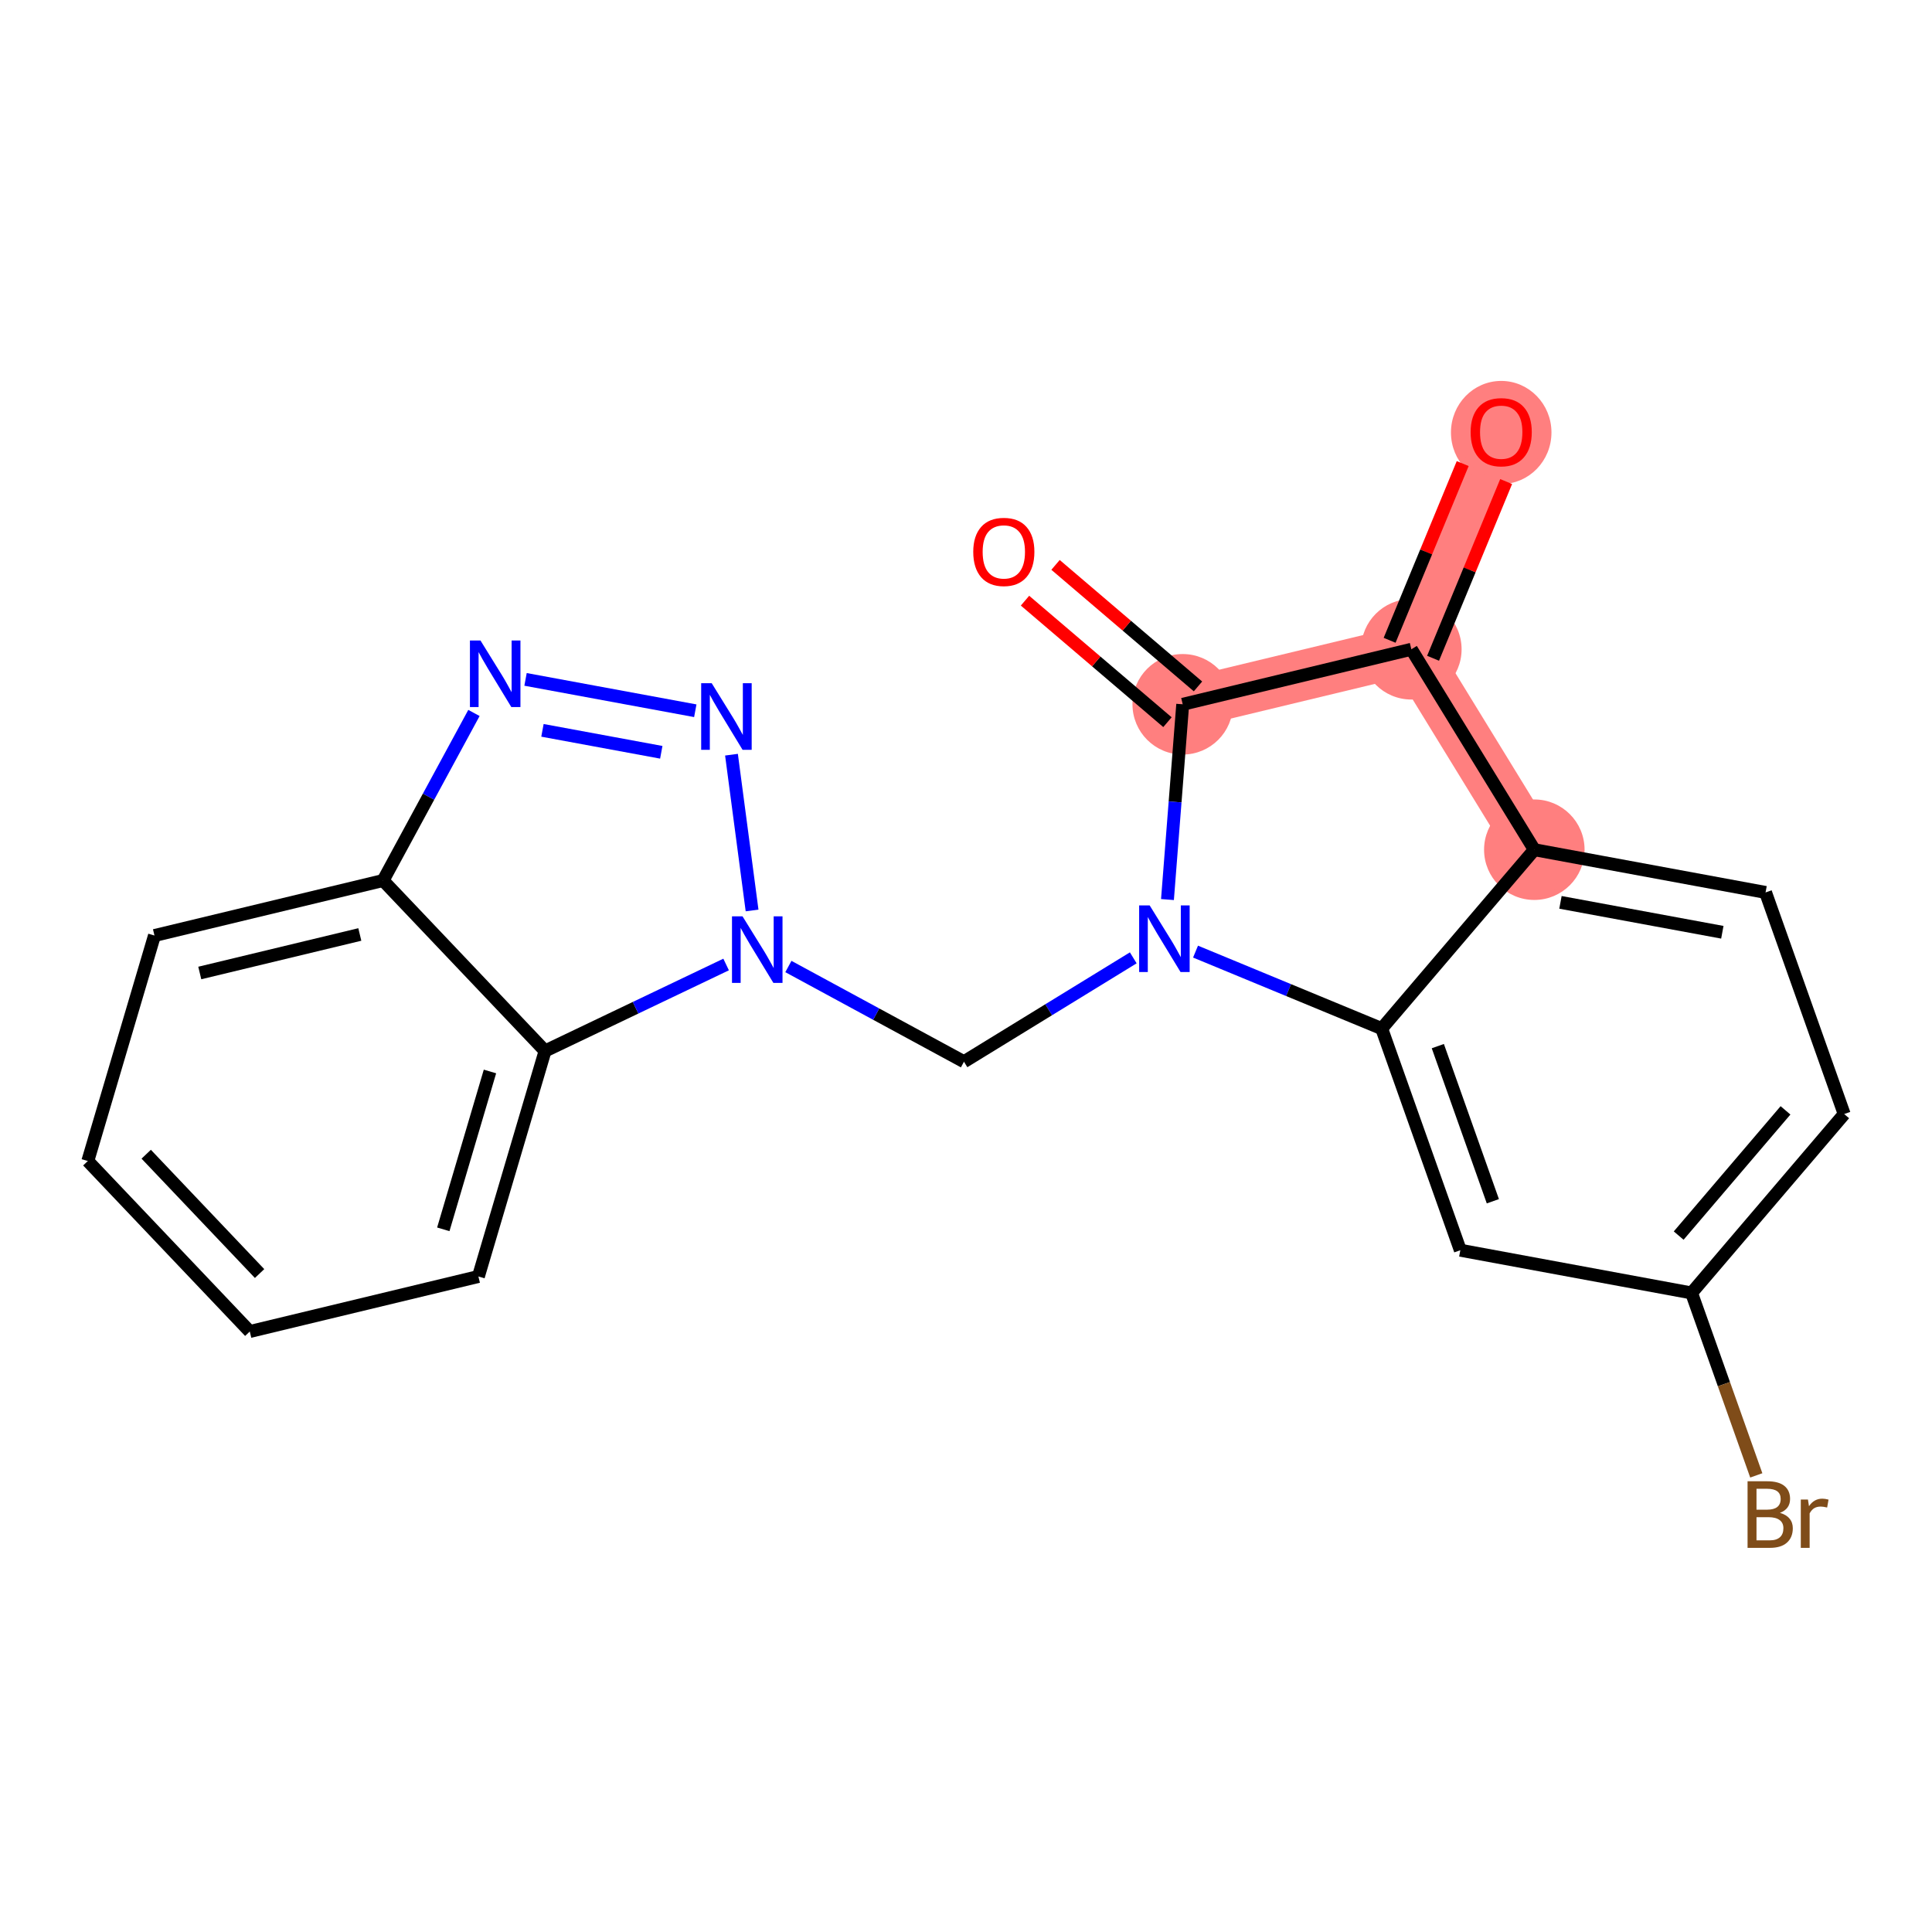 <?xml version='1.0' encoding='iso-8859-1'?>
<svg version='1.1' baseProfile='full'
              xmlns='http://www.w3.org/2000/svg'
                      xmlns:rdkit='http://www.rdkit.org/xml'
                      xmlns:xlink='http://www.w3.org/1999/xlink'
                  xml:space='preserve'
width='300px' height='300px' viewBox='0 0 300 300'>
<!-- END OF HEADER -->
<rect style='opacity:1.0;fill:#FFFFFF;stroke:none' width='300' height='300' x='0' y='0'> </rect>
<rect style='opacity:1.0;fill:#FFFFFF;stroke:none' width='300' height='300' x='0' y='0'> </rect>
<path d='M 233.107,67.077 L 219.153,100.819' style='fill:none;fill-rule:evenodd;stroke:#FF7F7F;stroke-width:7.8px;stroke-linecap:butt;stroke-linejoin:miter;stroke-opacity:1' />
<path d='M 219.153,100.819 L 183.652,109.363' style='fill:none;fill-rule:evenodd;stroke:#FF7F7F;stroke-width:7.8px;stroke-linecap:butt;stroke-linejoin:miter;stroke-opacity:1' />
<path d='M 219.153,100.819 L 238.249,131.942' style='fill:none;fill-rule:evenodd;stroke:#FF7F7F;stroke-width:7.8px;stroke-linecap:butt;stroke-linejoin:miter;stroke-opacity:1' />
<ellipse cx='233.107' cy='67.157' rx='7.303' ry='7.508'  style='fill:#FF7F7F;fill-rule:evenodd;stroke:#FF7F7F;stroke-width:1.0px;stroke-linecap:butt;stroke-linejoin:miter;stroke-opacity:1' />
<ellipse cx='219.153' cy='100.819' rx='7.303' ry='7.303'  style='fill:#FF7F7F;fill-rule:evenodd;stroke:#FF7F7F;stroke-width:1.0px;stroke-linecap:butt;stroke-linejoin:miter;stroke-opacity:1' />
<ellipse cx='183.652' cy='109.363' rx='7.303' ry='7.303'  style='fill:#FF7F7F;fill-rule:evenodd;stroke:#FF7F7F;stroke-width:1.0px;stroke-linecap:butt;stroke-linejoin:miter;stroke-opacity:1' />
<ellipse cx='238.249' cy='131.942' rx='7.303' ry='7.303'  style='fill:#FF7F7F;fill-rule:evenodd;stroke:#FF7F7F;stroke-width:1.0px;stroke-linecap:butt;stroke-linejoin:miter;stroke-opacity:1' />
<path class='bond-0 atom-0 atom-1' d='M 227.127,71.984 L 221.453,85.704' style='fill:none;fill-rule:evenodd;stroke:#FF0000;stroke-width:2.0px;stroke-linecap:butt;stroke-linejoin:miter;stroke-opacity:1' />
<path class='bond-0 atom-0 atom-1' d='M 221.453,85.704 L 215.779,99.424' style='fill:none;fill-rule:evenodd;stroke:#000000;stroke-width:2.0px;stroke-linecap:butt;stroke-linejoin:miter;stroke-opacity:1' />
<path class='bond-0 atom-0 atom-1' d='M 233.875,74.774 L 228.201,88.495' style='fill:none;fill-rule:evenodd;stroke:#FF0000;stroke-width:2.0px;stroke-linecap:butt;stroke-linejoin:miter;stroke-opacity:1' />
<path class='bond-0 atom-0 atom-1' d='M 228.201,88.495 L 222.527,102.215' style='fill:none;fill-rule:evenodd;stroke:#000000;stroke-width:2.0px;stroke-linecap:butt;stroke-linejoin:miter;stroke-opacity:1' />
<path class='bond-1 atom-1 atom-2' d='M 219.153,100.819 L 183.652,109.363' style='fill:none;fill-rule:evenodd;stroke:#000000;stroke-width:2.0px;stroke-linecap:butt;stroke-linejoin:miter;stroke-opacity:1' />
<path class='bond-21 atom-21 atom-1' d='M 238.249,131.942 L 219.153,100.819' style='fill:none;fill-rule:evenodd;stroke:#000000;stroke-width:2.0px;stroke-linecap:butt;stroke-linejoin:miter;stroke-opacity:1' />
<path class='bond-2 atom-2 atom-3' d='M 186.022,106.585 L 174.962,97.15' style='fill:none;fill-rule:evenodd;stroke:#000000;stroke-width:2.0px;stroke-linecap:butt;stroke-linejoin:miter;stroke-opacity:1' />
<path class='bond-2 atom-2 atom-3' d='M 174.962,97.15 L 163.903,87.715' style='fill:none;fill-rule:evenodd;stroke:#FF0000;stroke-width:2.0px;stroke-linecap:butt;stroke-linejoin:miter;stroke-opacity:1' />
<path class='bond-2 atom-2 atom-3' d='M 181.282,112.141 L 170.223,102.706' style='fill:none;fill-rule:evenodd;stroke:#000000;stroke-width:2.0px;stroke-linecap:butt;stroke-linejoin:miter;stroke-opacity:1' />
<path class='bond-2 atom-2 atom-3' d='M 170.223,102.706 L 159.163,93.271' style='fill:none;fill-rule:evenodd;stroke:#FF0000;stroke-width:2.0px;stroke-linecap:butt;stroke-linejoin:miter;stroke-opacity:1' />
<path class='bond-3 atom-2 atom-4' d='M 183.652,109.363 L 182.468,124.523' style='fill:none;fill-rule:evenodd;stroke:#000000;stroke-width:2.0px;stroke-linecap:butt;stroke-linejoin:miter;stroke-opacity:1' />
<path class='bond-3 atom-2 atom-4' d='M 182.468,124.523 L 181.283,139.683' style='fill:none;fill-rule:evenodd;stroke:#0000FF;stroke-width:2.0px;stroke-linecap:butt;stroke-linejoin:miter;stroke-opacity:1' />
<path class='bond-4 atom-4 atom-5' d='M 175.973,148.733 L 162.829,156.798' style='fill:none;fill-rule:evenodd;stroke:#0000FF;stroke-width:2.0px;stroke-linecap:butt;stroke-linejoin:miter;stroke-opacity:1' />
<path class='bond-4 atom-4 atom-5' d='M 162.829,156.798 L 149.685,164.863' style='fill:none;fill-rule:evenodd;stroke:#000000;stroke-width:2.0px;stroke-linecap:butt;stroke-linejoin:miter;stroke-opacity:1' />
<path class='bond-14 atom-4 atom-15' d='M 185.642,147.766 L 200.096,153.743' style='fill:none;fill-rule:evenodd;stroke:#0000FF;stroke-width:2.0px;stroke-linecap:butt;stroke-linejoin:miter;stroke-opacity:1' />
<path class='bond-14 atom-4 atom-15' d='M 200.096,153.743 L 214.55,159.721' style='fill:none;fill-rule:evenodd;stroke:#000000;stroke-width:2.0px;stroke-linecap:butt;stroke-linejoin:miter;stroke-opacity:1' />
<path class='bond-5 atom-5 atom-6' d='M 149.685,164.863 L 136.053,157.471' style='fill:none;fill-rule:evenodd;stroke:#000000;stroke-width:2.0px;stroke-linecap:butt;stroke-linejoin:miter;stroke-opacity:1' />
<path class='bond-5 atom-5 atom-6' d='M 136.053,157.471 L 122.42,150.079' style='fill:none;fill-rule:evenodd;stroke:#0000FF;stroke-width:2.0px;stroke-linecap:butt;stroke-linejoin:miter;stroke-opacity:1' />
<path class='bond-6 atom-6 atom-7' d='M 116.782,141.374 L 113.584,117.188' style='fill:none;fill-rule:evenodd;stroke:#0000FF;stroke-width:2.0px;stroke-linecap:butt;stroke-linejoin:miter;stroke-opacity:1' />
<path class='bond-22 atom-14 atom-6' d='M 84.638,163.196 L 98.695,156.481' style='fill:none;fill-rule:evenodd;stroke:#000000;stroke-width:2.0px;stroke-linecap:butt;stroke-linejoin:miter;stroke-opacity:1' />
<path class='bond-22 atom-14 atom-6' d='M 98.695,156.481 L 112.751,149.767' style='fill:none;fill-rule:evenodd;stroke:#0000FF;stroke-width:2.0px;stroke-linecap:butt;stroke-linejoin:miter;stroke-opacity:1' />
<path class='bond-7 atom-7 atom-8' d='M 107.965,110.365 L 81.605,105.495' style='fill:none;fill-rule:evenodd;stroke:#0000FF;stroke-width:2.0px;stroke-linecap:butt;stroke-linejoin:miter;stroke-opacity:1' />
<path class='bond-7 atom-7 atom-8' d='M 102.684,116.816 L 84.232,113.407' style='fill:none;fill-rule:evenodd;stroke:#0000FF;stroke-width:2.0px;stroke-linecap:butt;stroke-linejoin:miter;stroke-opacity:1' />
<path class='bond-8 atom-8 atom-9' d='M 73.594,110.708 L 66.541,123.716' style='fill:none;fill-rule:evenodd;stroke:#0000FF;stroke-width:2.0px;stroke-linecap:butt;stroke-linejoin:miter;stroke-opacity:1' />
<path class='bond-8 atom-8 atom-9' d='M 66.541,123.716 L 59.488,136.724' style='fill:none;fill-rule:evenodd;stroke:#000000;stroke-width:2.0px;stroke-linecap:butt;stroke-linejoin:miter;stroke-opacity:1' />
<path class='bond-9 atom-9 atom-10' d='M 59.488,136.724 L 23.987,145.268' style='fill:none;fill-rule:evenodd;stroke:#000000;stroke-width:2.0px;stroke-linecap:butt;stroke-linejoin:miter;stroke-opacity:1' />
<path class='bond-9 atom-9 atom-10' d='M 55.872,145.105 L 31.021,151.086' style='fill:none;fill-rule:evenodd;stroke:#000000;stroke-width:2.0px;stroke-linecap:butt;stroke-linejoin:miter;stroke-opacity:1' />
<path class='bond-24 atom-14 atom-9' d='M 84.638,163.196 L 59.488,136.724' style='fill:none;fill-rule:evenodd;stroke:#000000;stroke-width:2.0px;stroke-linecap:butt;stroke-linejoin:miter;stroke-opacity:1' />
<path class='bond-10 atom-10 atom-11' d='M 23.987,145.268 L 13.636,180.284' style='fill:none;fill-rule:evenodd;stroke:#000000;stroke-width:2.0px;stroke-linecap:butt;stroke-linejoin:miter;stroke-opacity:1' />
<path class='bond-11 atom-11 atom-12' d='M 13.636,180.284 L 38.786,206.757' style='fill:none;fill-rule:evenodd;stroke:#000000;stroke-width:2.0px;stroke-linecap:butt;stroke-linejoin:miter;stroke-opacity:1' />
<path class='bond-11 atom-11 atom-12' d='M 22.703,179.225 L 40.308,197.756' style='fill:none;fill-rule:evenodd;stroke:#000000;stroke-width:2.0px;stroke-linecap:butt;stroke-linejoin:miter;stroke-opacity:1' />
<path class='bond-12 atom-12 atom-13' d='M 38.786,206.757 L 74.287,198.212' style='fill:none;fill-rule:evenodd;stroke:#000000;stroke-width:2.0px;stroke-linecap:butt;stroke-linejoin:miter;stroke-opacity:1' />
<path class='bond-13 atom-13 atom-14' d='M 74.287,198.212 L 84.638,163.196' style='fill:none;fill-rule:evenodd;stroke:#000000;stroke-width:2.0px;stroke-linecap:butt;stroke-linejoin:miter;stroke-opacity:1' />
<path class='bond-13 atom-13 atom-14' d='M 68.836,190.89 L 76.082,166.378' style='fill:none;fill-rule:evenodd;stroke:#000000;stroke-width:2.0px;stroke-linecap:butt;stroke-linejoin:miter;stroke-opacity:1' />
<path class='bond-15 atom-15 atom-16' d='M 214.55,159.721 L 226.759,194.134' style='fill:none;fill-rule:evenodd;stroke:#000000;stroke-width:2.0px;stroke-linecap:butt;stroke-linejoin:miter;stroke-opacity:1' />
<path class='bond-15 atom-15 atom-16' d='M 223.264,162.441 L 231.81,186.53' style='fill:none;fill-rule:evenodd;stroke:#000000;stroke-width:2.0px;stroke-linecap:butt;stroke-linejoin:miter;stroke-opacity:1' />
<path class='bond-23 atom-21 atom-15' d='M 238.249,131.942 L 214.55,159.721' style='fill:none;fill-rule:evenodd;stroke:#000000;stroke-width:2.0px;stroke-linecap:butt;stroke-linejoin:miter;stroke-opacity:1' />
<path class='bond-16 atom-16 atom-17' d='M 226.759,194.134 L 262.665,200.768' style='fill:none;fill-rule:evenodd;stroke:#000000;stroke-width:2.0px;stroke-linecap:butt;stroke-linejoin:miter;stroke-opacity:1' />
<path class='bond-17 atom-17 atom-18' d='M 262.665,200.768 L 267.69,214.933' style='fill:none;fill-rule:evenodd;stroke:#000000;stroke-width:2.0px;stroke-linecap:butt;stroke-linejoin:miter;stroke-opacity:1' />
<path class='bond-17 atom-17 atom-18' d='M 267.69,214.933 L 272.715,229.098' style='fill:none;fill-rule:evenodd;stroke:#7F4C19;stroke-width:2.0px;stroke-linecap:butt;stroke-linejoin:miter;stroke-opacity:1' />
<path class='bond-18 atom-17 atom-19' d='M 262.665,200.768 L 286.364,172.989' style='fill:none;fill-rule:evenodd;stroke:#000000;stroke-width:2.0px;stroke-linecap:butt;stroke-linejoin:miter;stroke-opacity:1' />
<path class='bond-18 atom-17 atom-19' d='M 260.664,191.861 L 277.253,172.416' style='fill:none;fill-rule:evenodd;stroke:#000000;stroke-width:2.0px;stroke-linecap:butt;stroke-linejoin:miter;stroke-opacity:1' />
<path class='bond-19 atom-19 atom-20' d='M 286.364,172.989 L 274.156,138.576' style='fill:none;fill-rule:evenodd;stroke:#000000;stroke-width:2.0px;stroke-linecap:butt;stroke-linejoin:miter;stroke-opacity:1' />
<path class='bond-20 atom-20 atom-21' d='M 274.156,138.576 L 238.249,131.942' style='fill:none;fill-rule:evenodd;stroke:#000000;stroke-width:2.0px;stroke-linecap:butt;stroke-linejoin:miter;stroke-opacity:1' />
<path class='bond-20 atom-20 atom-21' d='M 267.443,144.762 L 242.308,140.118' style='fill:none;fill-rule:evenodd;stroke:#000000;stroke-width:2.0px;stroke-linecap:butt;stroke-linejoin:miter;stroke-opacity:1' />
<path  class='atom-0' d='M 228.36 67.106
Q 228.36 64.623, 229.587 63.235
Q 230.814 61.848, 233.107 61.848
Q 235.4 61.848, 236.627 63.235
Q 237.854 64.623, 237.854 67.106
Q 237.854 69.618, 236.613 71.049
Q 235.371 72.466, 233.107 72.466
Q 230.829 72.466, 229.587 71.049
Q 228.36 69.633, 228.36 67.106
M 233.107 71.298
Q 234.685 71.298, 235.532 70.246
Q 236.394 69.18, 236.394 67.106
Q 236.394 65.076, 235.532 64.053
Q 234.685 63.016, 233.107 63.016
Q 231.53 63.016, 230.668 64.039
Q 229.821 65.061, 229.821 67.106
Q 229.821 69.194, 230.668 70.246
Q 231.53 71.298, 233.107 71.298
' fill='#FF0000'/>
<path  class='atom-3' d='M 151.126 85.694
Q 151.126 83.211, 152.353 81.823
Q 153.58 80.436, 155.873 80.436
Q 158.166 80.436, 159.393 81.823
Q 160.62 83.211, 160.62 85.694
Q 160.62 88.206, 159.379 89.638
Q 158.137 91.054, 155.873 91.054
Q 153.595 91.054, 152.353 89.638
Q 151.126 88.221, 151.126 85.694
M 155.873 89.886
Q 157.451 89.886, 158.298 88.834
Q 159.16 87.768, 159.16 85.694
Q 159.16 83.664, 158.298 82.641
Q 157.451 81.604, 155.873 81.604
Q 154.296 81.604, 153.434 82.627
Q 152.587 83.649, 152.587 85.694
Q 152.587 87.783, 153.434 88.834
Q 154.296 89.886, 155.873 89.886
' fill='#FF0000'/>
<path  class='atom-4' d='M 178.522 140.596
L 181.911 146.073
Q 182.247 146.614, 182.787 147.592
Q 183.327 148.571, 183.357 148.629
L 183.357 140.596
L 184.729 140.596
L 184.729 150.937
L 183.313 150.937
L 179.676 144.949
Q 179.252 144.248, 178.8 143.444
Q 178.361 142.641, 178.23 142.393
L 178.23 150.937
L 176.886 150.937
L 176.886 140.596
L 178.522 140.596
' fill='#0000FF'/>
<path  class='atom-6' d='M 115.3 142.287
L 118.689 147.764
Q 119.025 148.305, 119.565 149.283
Q 120.105 150.262, 120.135 150.32
L 120.135 142.287
L 121.508 142.287
L 121.508 152.628
L 120.091 152.628
L 116.454 146.64
Q 116.03 145.939, 115.578 145.135
Q 115.139 144.332, 115.008 144.084
L 115.008 152.628
L 113.664 152.628
L 113.664 142.287
L 115.3 142.287
' fill='#0000FF'/>
<path  class='atom-7' d='M 110.514 106.088
L 113.902 111.565
Q 114.238 112.106, 114.779 113.084
Q 115.319 114.063, 115.348 114.121
L 115.348 106.088
L 116.721 106.088
L 116.721 116.429
L 115.304 116.429
L 111.668 110.441
Q 111.244 109.739, 110.791 108.936
Q 110.353 108.133, 110.222 107.885
L 110.222 116.429
L 108.878 116.429
L 108.878 106.088
L 110.514 106.088
' fill='#0000FF'/>
<path  class='atom-8' d='M 74.607 99.454
L 77.996 104.931
Q 78.332 105.472, 78.872 106.45
Q 79.412 107.429, 79.442 107.487
L 79.442 99.454
L 80.814 99.454
L 80.814 109.795
L 79.398 109.795
L 75.761 103.807
Q 75.337 103.105, 74.885 102.302
Q 74.446 101.499, 74.315 101.251
L 74.315 109.795
L 72.971 109.795
L 72.971 99.454
L 74.607 99.454
' fill='#0000FF'/>
<path  class='atom-18' d='M 276.385 234.918
Q 277.378 235.196, 277.875 235.809
Q 278.386 236.408, 278.386 237.299
Q 278.386 238.73, 277.466 239.548
Q 276.56 240.351, 274.837 240.351
L 271.361 240.351
L 271.361 230.011
L 274.413 230.011
Q 276.18 230.011, 277.071 230.726
Q 277.962 231.442, 277.962 232.756
Q 277.962 234.319, 276.385 234.918
M 272.748 231.179
L 272.748 234.421
L 274.413 234.421
Q 275.436 234.421, 275.961 234.013
Q 276.502 233.589, 276.502 232.756
Q 276.502 231.179, 274.413 231.179
L 272.748 231.179
M 274.837 239.183
Q 275.844 239.183, 276.385 238.701
Q 276.925 238.219, 276.925 237.299
Q 276.925 236.452, 276.326 236.028
Q 275.742 235.59, 274.618 235.59
L 272.748 235.59
L 272.748 239.183
L 274.837 239.183
' fill='#7F4C19'/>
<path  class='atom-18' d='M 280.737 232.844
L 280.898 233.881
Q 281.687 232.713, 282.972 232.713
Q 283.381 232.713, 283.936 232.859
L 283.717 234.086
Q 283.089 233.94, 282.738 233.94
Q 282.125 233.94, 281.716 234.188
Q 281.322 234.421, 281 234.991
L 281 240.351
L 279.627 240.351
L 279.627 232.844
L 280.737 232.844
' fill='#7F4C19'/>
</svg>
